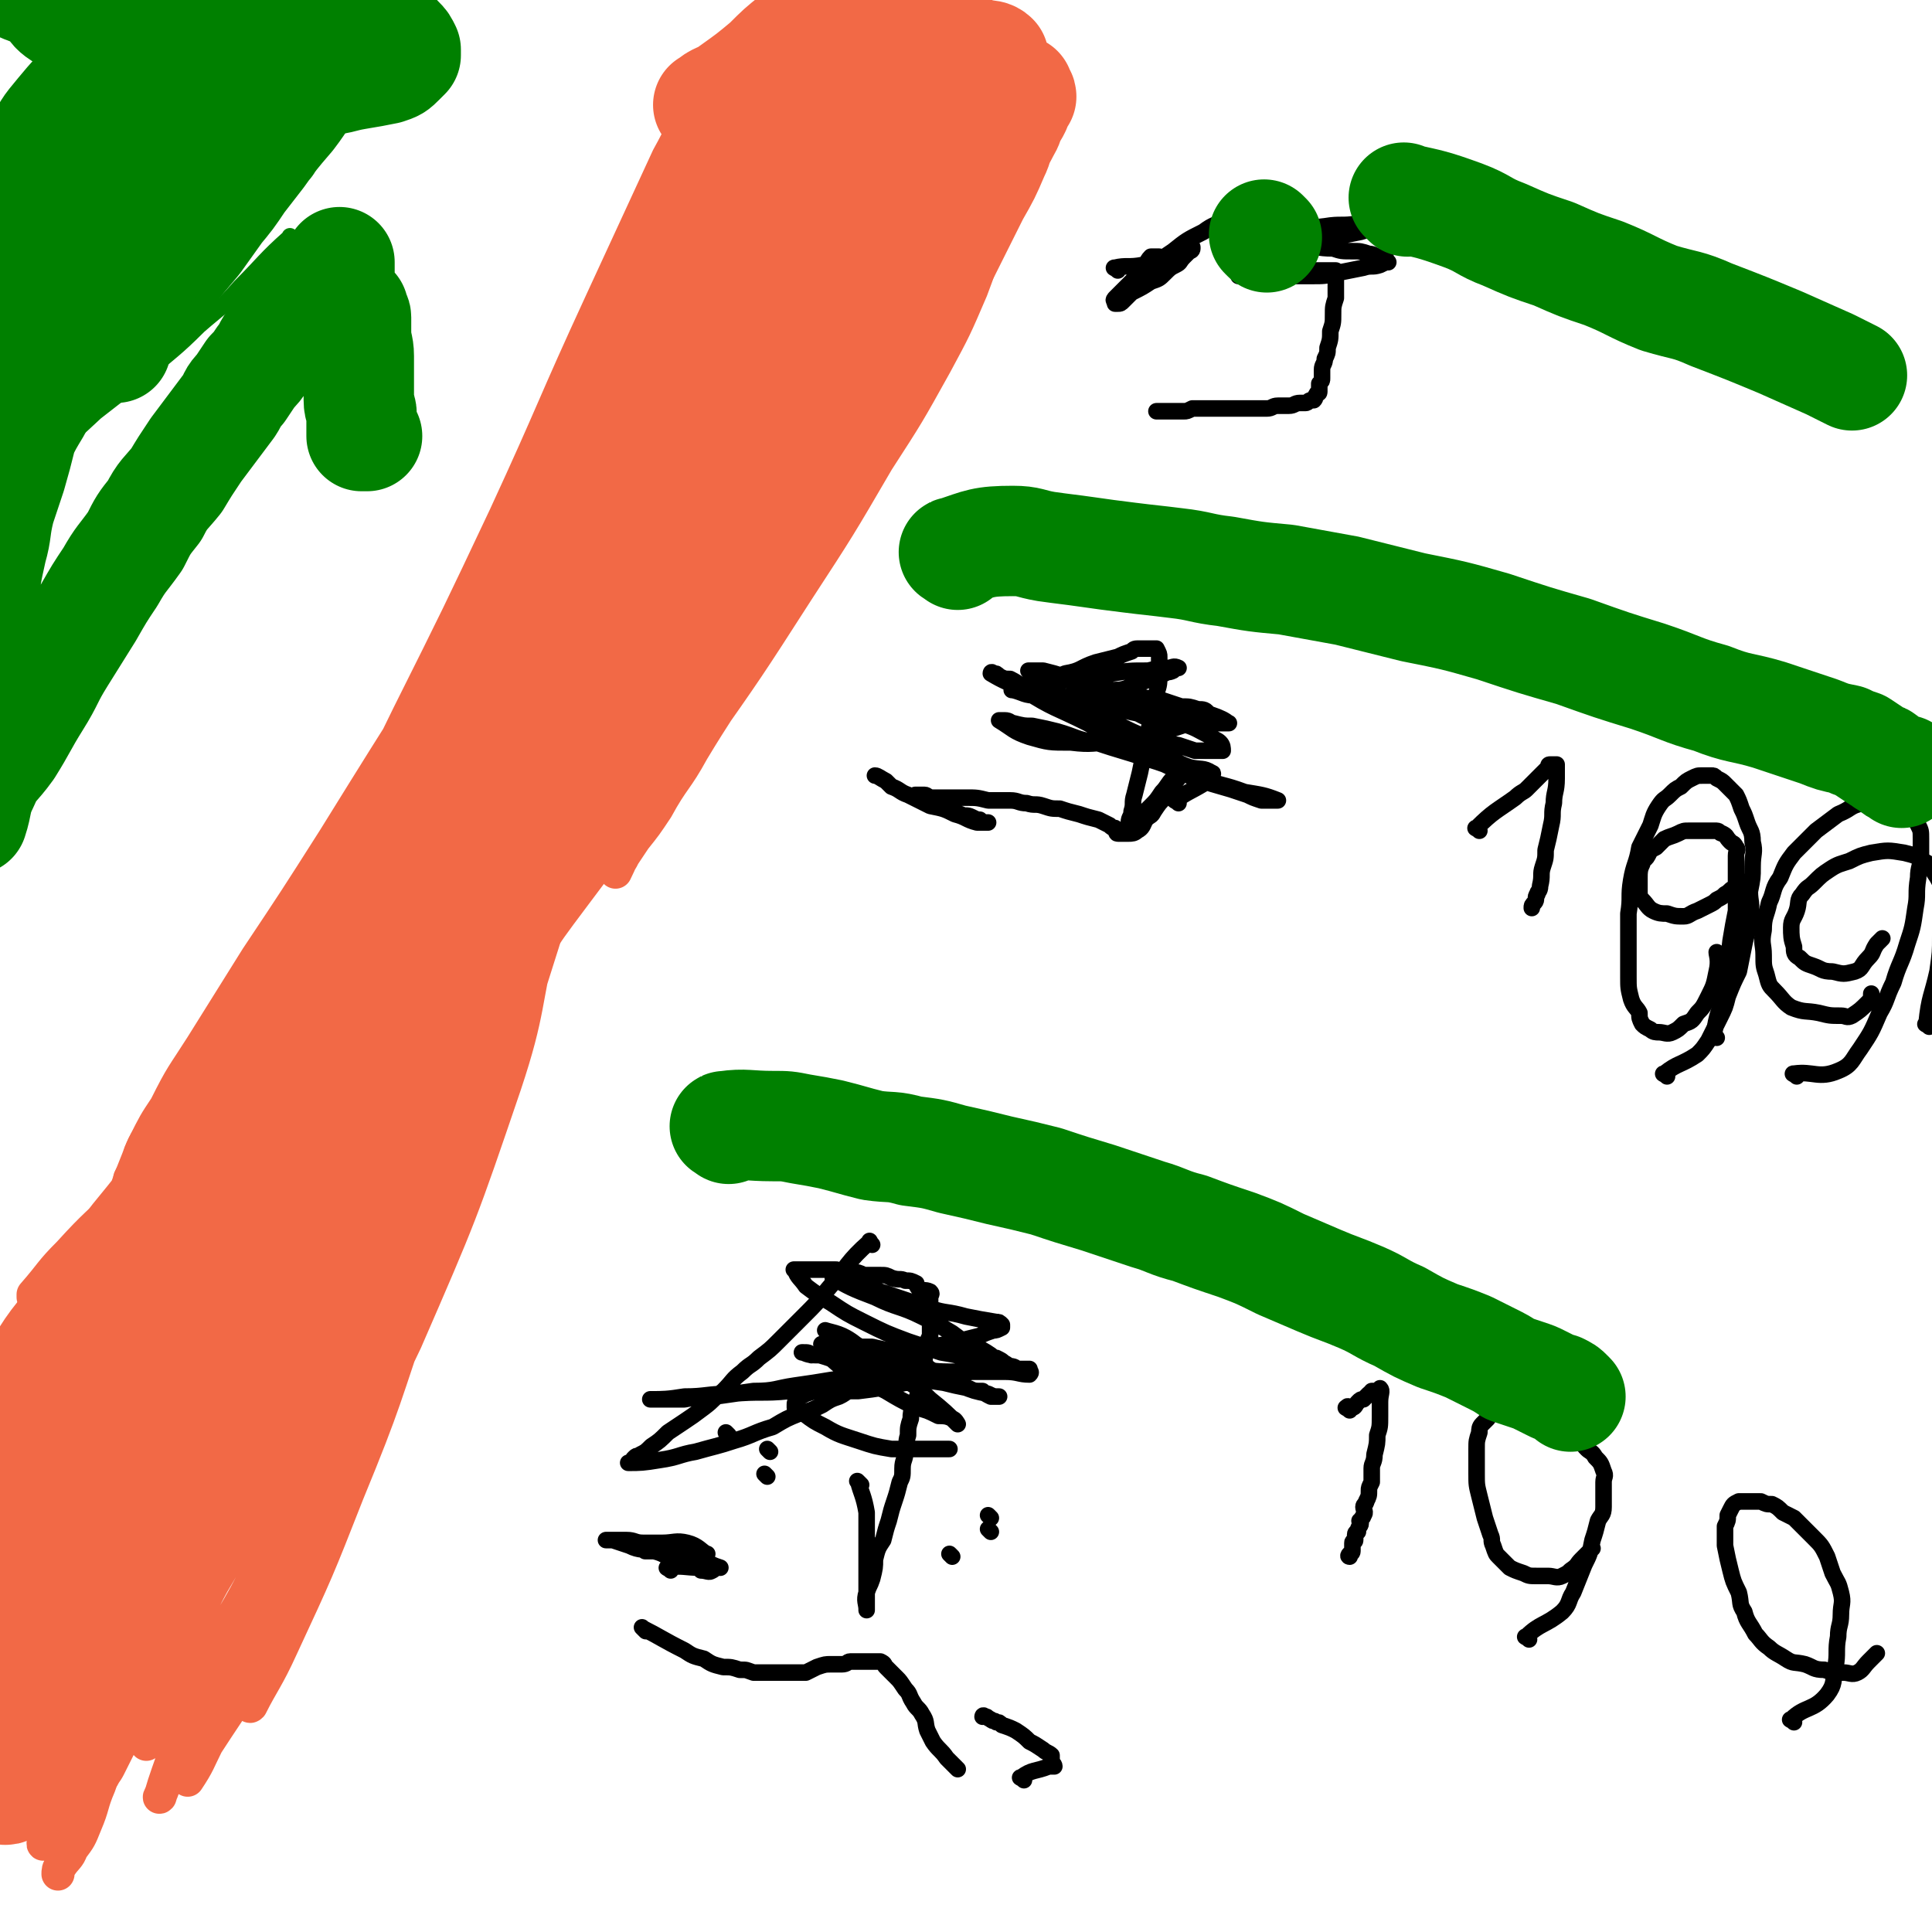<svg viewBox='0 0 700 700' version='1.1' xmlns='http://www.w3.org/2000/svg' xmlns:xlink='http://www.w3.org/1999/xlink'><g fill='none' stroke='#F26946' stroke-width='12' stroke-linecap='round' stroke-linejoin='round'><path d='M81,420c-1,-1 -2,-1 -1,-1 4,-4 5,-5 10,-8 1,0 2,-1 2,0 -1,3 -1,3 -2,6 -4,9 -4,8 -8,16 -6,11 -6,11 -11,22 -4,7 -4,7 -7,14 -5,10 -5,10 -10,20 -3,6 -4,6 -7,13 -2,5 -2,5 -4,9 -2,3 -1,3 -3,6 0,2 -1,2 -1,3 -1,2 -1,2 -2,4 0,1 0,1 -1,2 0,0 0,1 0,1 0,1 0,1 0,1 1,-1 2,-1 4,-3 5,-5 5,-5 10,-11 7,-9 7,-9 14,-18 8,-11 8,-11 15,-22 6,-9 6,-9 12,-19 5,-9 5,-9 9,-18 3,-6 3,-6 6,-12 2,-4 2,-4 4,-9 1,-2 1,-2 2,-5 1,-2 1,-2 2,-4 1,-1 1,-1 1,-3 0,-1 0,-1 0,-1 0,-1 0,-2 0,-1 -3,2 -3,2 -6,5 -10,10 -10,10 -19,20 -12,13 -11,14 -24,26 -13,13 -14,12 -27,25 -9,8 -9,8 -17,17 -5,5 -5,5 -9,10 -3,3 -2,3 -5,7 -2,2 -2,2 -4,4 -1,1 -1,2 -2,3 -1,1 -1,2 -2,3 0,0 -1,1 0,1 5,-4 6,-4 12,-9 9,-7 9,-8 17,-16 9,-9 9,-9 18,-18 8,-9 8,-9 16,-18 7,-8 8,-8 14,-17 5,-6 5,-7 9,-14 4,-5 4,-5 7,-11 2,-3 2,-3 4,-6 1,-2 1,-2 3,-4 0,-2 0,-2 1,-3 0,-1 1,-1 1,-2 0,-1 0,-1 0,-1 -1,1 -2,2 -3,4 -6,8 -6,8 -13,16 -10,11 -9,12 -20,23 -11,12 -11,11 -23,23 -8,8 -8,8 -16,16 -5,5 -5,5 -10,11 -3,3 -2,3 -5,6 -1,2 -2,1 -3,3 -1,2 -1,2 -2,3 -1,1 -2,1 -1,1 3,-1 4,-1 8,-3 7,-4 7,-4 13,-9 9,-7 9,-7 16,-15 9,-9 9,-9 17,-19 7,-8 7,-9 13,-18 5,-8 5,-8 10,-16 4,-7 4,-7 8,-13 2,-5 2,-5 5,-9 1,-4 1,-4 3,-8 1,-2 1,-2 2,-5 0,-1 1,-1 1,-2 0,-1 0,-1 0,-2 0,-1 1,-1 1,-2 0,0 0,-1 0,0 -6,3 -7,4 -13,9 -9,7 -9,7 -18,15 -13,11 -14,10 -27,21 -10,10 -10,9 -20,20 -7,7 -6,7 -13,15 0,1 0,1 0,1 '/><path d='M263,80c-1,-1 -1,-2 -1,-1 -3,5 -2,7 -6,13 -9,15 -10,15 -19,30 -12,21 -12,21 -23,42 -13,24 -14,24 -26,48 -13,24 -12,25 -25,49 -11,21 -11,21 -23,41 -8,15 -9,15 -17,29 -7,11 -7,11 -13,22 -4,6 -3,6 -7,12 -2,5 -3,5 -5,9 -1,2 -1,3 -2,5 -1,1 -2,3 -1,2 6,-9 7,-11 14,-23 13,-22 14,-22 26,-45 16,-29 16,-29 31,-59 14,-27 14,-27 29,-54 13,-23 14,-23 28,-46 13,-21 13,-21 26,-41 8,-13 8,-13 17,-26 6,-8 7,-7 12,-16 3,-4 3,-4 5,-8 1,-3 1,-3 3,-5 0,-1 0,-1 0,-2 0,0 0,-1 0,0 -2,2 -2,3 -5,6 -22,28 -23,28 -44,57 -22,30 -22,31 -41,62 -20,31 -19,32 -38,64 -19,30 -19,30 -37,59 -14,22 -14,22 -28,43 -10,16 -10,16 -20,32 -7,11 -7,10 -13,22 -4,6 -4,6 -8,14 -2,4 -1,4 -3,9 -1,2 -1,1 -2,3 0,1 0,2 0,2 7,-7 8,-7 14,-16 19,-25 19,-25 36,-52 24,-38 24,-38 45,-78 18,-32 17,-33 32,-66 13,-28 12,-29 24,-57 10,-22 10,-22 19,-45 7,-15 6,-15 13,-31 4,-10 5,-10 10,-20 2,-6 2,-6 5,-12 1,-4 1,-4 3,-8 1,-2 1,-2 2,-4 0,-1 1,-3 1,-2 -3,7 -4,10 -9,19 -12,26 -12,26 -24,52 -18,39 -17,39 -35,78 -17,36 -17,36 -35,72 -19,39 -19,39 -40,77 -14,26 -14,26 -28,52 -9,17 -10,17 -19,34 -5,9 -5,9 -10,19 -2,5 -2,5 -5,10 -1,2 -1,2 -2,4 0,1 0,2 0,2 4,-4 4,-5 8,-10 12,-17 13,-17 23,-35 21,-35 21,-35 40,-71 18,-32 18,-32 34,-64 16,-32 15,-32 30,-64 12,-25 12,-25 24,-50 10,-20 10,-21 20,-41 7,-14 7,-14 14,-28 4,-9 4,-9 8,-18 2,-4 3,-4 5,-9 2,-2 1,-2 3,-5 0,0 1,-1 1,-1 0,0 0,1 0,2 -6,16 -7,16 -14,31 -13,28 -13,28 -26,57 -17,35 -16,35 -34,70 -18,37 -17,37 -36,73 -16,31 -17,31 -34,61 -11,20 -10,20 -21,40 -7,11 -7,11 -13,22 -4,6 -3,7 -7,13 -1,4 -1,4 -3,7 -1,2 -2,2 -2,5 -1,0 -1,2 0,1 3,-2 4,-2 7,-6 20,-28 21,-27 38,-56 27,-45 27,-45 51,-92 19,-37 18,-38 34,-76 13,-29 12,-30 23,-59 9,-22 8,-22 17,-44 5,-12 5,-12 9,-24 3,-6 3,-6 6,-13 2,-3 2,-3 3,-6 1,-1 1,-1 1,-2 1,0 2,-1 2,0 0,5 0,6 -1,12 -5,21 -5,22 -11,42 -11,34 -11,35 -23,68 -13,32 -14,32 -28,63 -15,30 -15,30 -31,60 -15,27 -16,27 -32,53 -12,20 -12,20 -26,40 -8,12 -9,12 -17,24 -6,9 -6,9 -12,17 -3,5 -3,5 -7,9 -1,2 -1,2 -2,4 -1,1 -2,2 -1,2 3,-5 4,-6 8,-11 17,-25 18,-25 34,-50 24,-38 25,-38 48,-77 22,-39 22,-40 42,-80 17,-31 17,-32 32,-64 13,-28 12,-28 25,-56 8,-19 8,-19 16,-38 5,-10 5,-10 10,-21 2,-6 2,-6 4,-13 1,-2 1,-2 2,-4 1,-2 3,-5 2,-3 -4,11 -5,14 -11,29 -13,30 -13,30 -27,59 -19,41 -19,42 -40,82 -17,33 -17,33 -35,65 -19,34 -19,35 -39,68 -16,26 -16,26 -33,50 -10,16 -11,16 -22,32 -8,10 -8,10 -15,21 -5,6 -5,6 -9,12 -2,3 -2,3 -5,7 0,1 0,1 -1,2 0,0 -1,1 0,1 12,-14 13,-14 25,-29 24,-31 24,-31 46,-63 27,-38 26,-38 51,-77 23,-36 23,-36 45,-73 18,-30 18,-30 34,-61 14,-25 13,-25 26,-51 8,-17 8,-17 17,-35 5,-11 5,-11 10,-22 3,-6 3,-6 6,-12 1,-3 1,-3 2,-5 1,-2 1,-3 1,-3 1,0 1,1 1,2 -5,13 -5,13 -11,27 -14,34 -14,34 -28,68 -18,41 -18,41 -37,82 -19,40 -20,40 -41,79 -17,32 -17,32 -34,64 -13,25 -13,25 -26,50 -5,9 -5,9 -11,18 -8,14 -8,14 -17,29 -3,4 -2,4 -5,8 -1,3 -2,2 -3,5 0,1 0,1 0,2 0,0 0,1 0,1 7,-11 7,-12 14,-23 19,-33 20,-33 38,-66 25,-43 25,-43 50,-88 21,-39 20,-39 41,-79 16,-31 16,-31 31,-62 10,-21 11,-21 21,-41 6,-12 6,-12 11,-23 3,-7 3,-7 6,-14 1,-3 1,-3 3,-7 0,-1 0,-1 1,-2 1,-1 2,-2 2,-1 -5,11 -6,13 -11,26 -12,27 -12,27 -25,53 -18,38 -17,39 -37,76 -20,39 -21,39 -44,76 -22,38 -22,38 -45,75 -14,23 -15,23 -29,47 -10,15 -10,15 -19,30 -5,9 -5,8 -9,17 -3,5 -2,5 -4,9 -2,3 -1,3 -3,6 0,2 0,2 -1,3 0,0 0,1 0,1 7,-9 8,-9 14,-18 29,-39 30,-38 56,-79 32,-48 32,-48 61,-98 23,-40 23,-40 44,-81 16,-32 16,-32 30,-65 9,-20 9,-20 17,-41 4,-12 4,-12 8,-24 2,-6 2,-6 4,-13 1,-3 1,-3 1,-7 0,-2 0,-2 0,-3 0,-1 2,-3 1,-2 -4,6 -6,7 -11,16 -14,24 -15,24 -28,49 -22,41 -20,42 -42,84 -21,41 -22,41 -45,81 -22,40 -22,40 -45,80 -15,26 -15,26 -31,53 -10,17 -10,17 -20,34 -6,10 -6,10 -12,20 -4,6 -4,6 -7,12 -2,3 -2,3 -5,6 -1,2 -1,2 -2,4 0,1 0,2 0,2 0,0 0,-1 1,-2 16,-22 17,-22 32,-45 26,-39 27,-39 51,-79 23,-40 23,-40 44,-81 20,-37 20,-37 37,-75 13,-29 11,-30 23,-59 8,-21 8,-21 16,-42 4,-13 4,-13 8,-27 3,-7 3,-7 6,-15 1,-4 1,-4 2,-8 1,-3 1,-3 1,-6 1,-1 1,-1 1,-2 0,-1 0,-1 0,-1 0,-1 0,-2 0,-1 -6,7 -7,8 -13,16 -26,40 -25,40 -51,80 -31,49 -31,48 -62,98 -29,48 -29,48 -58,97 -23,38 -25,38 -47,77 -11,21 -10,22 -20,43 -6,13 -5,13 -11,25 -2,6 -2,6 -5,12 -1,3 0,3 -1,6 0,1 -1,3 0,3 11,-15 12,-16 24,-33 28,-43 29,-42 55,-86 32,-52 32,-52 60,-105 26,-48 25,-48 49,-97 18,-38 18,-38 34,-77 9,-22 8,-23 16,-46 5,-14 5,-14 9,-28 2,-8 2,-8 4,-15 1,-5 1,-5 2,-9 0,-2 0,-3 0,-3 0,-1 0,1 0,1 -7,15 -7,15 -15,29 -18,39 -17,39 -36,77 -20,41 -20,41 -42,81 -19,37 -19,36 -39,73 -19,34 -19,34 -39,68 -15,26 -14,26 -30,52 -10,16 -11,16 -21,32 -7,10 -7,10 -13,20 -3,5 -2,6 -4,11 -2,3 -2,3 -4,6 -1,1 -2,2 -1,2 18,-26 20,-28 38,-56 34,-52 35,-51 66,-104 28,-47 28,-47 52,-96 20,-39 19,-39 35,-79 11,-27 11,-27 21,-54 6,-15 6,-15 11,-29 2,-9 2,-9 5,-18 1,-4 1,-4 2,-9 1,-2 1,-2 1,-4 0,0 0,-2 0,-1 -3,9 -2,10 -6,20 -11,33 -11,33 -23,65 -17,45 -16,45 -35,89 -19,42 -19,42 -40,84 -18,35 -18,34 -38,68 -17,30 -17,30 -35,59 -9,16 -9,16 -19,32 -6,10 -6,10 -12,20 -4,6 -4,6 -7,12 -1,2 -3,6 -2,5 3,-2 6,-5 11,-11 22,-26 23,-25 43,-53 34,-46 34,-45 64,-94 28,-45 28,-46 53,-94 16,-31 16,-32 30,-64 9,-21 8,-21 16,-42 4,-10 4,-10 8,-20 1,-5 1,-5 2,-10 0,-2 1,-2 1,-4 0,-1 0,-2 0,-1 -3,6 -3,7 -6,15 -11,29 -11,30 -23,59 -19,46 -18,46 -39,91 -16,36 -17,36 -35,71 -14,29 -14,29 -30,58 -9,18 -9,18 -19,35 -5,8 -5,8 -10,16 -2,4 -2,5 -5,9 -1,2 -2,4 -2,3 0,-2 2,-5 4,-10 13,-28 14,-27 26,-55 20,-44 20,-44 40,-88 16,-40 17,-40 32,-80 10,-26 9,-26 18,-53 5,-16 5,-16 11,-32 2,-8 2,-8 5,-17 0,-3 0,-3 1,-7 0,-2 2,-5 1,-3 -10,23 -11,26 -21,51 -17,42 -16,43 -34,84 -16,35 -17,35 -34,70 -13,25 -13,26 -27,51 -7,13 -7,13 -15,26 -5,7 -4,7 -9,14 -2,4 -2,3 -5,7 0,1 -2,3 -1,2 9,-15 10,-17 21,-33 18,-31 19,-30 37,-61 21,-35 21,-35 42,-70 15,-28 16,-28 30,-57 11,-20 11,-21 21,-42 5,-10 5,-10 10,-20 3,-5 3,-5 5,-11 1,-3 1,-3 2,-6 0,-1 2,-3 1,-2 -1,2 -2,3 -5,7 -13,23 -13,22 -26,46 -17,32 -17,32 -34,65 -14,27 -14,28 -28,55 -9,19 -9,19 -18,38 -5,10 -4,10 -9,20 -2,5 -2,5 -5,10 0,2 0,2 -1,4 0,0 0,1 0,1 9,-12 10,-13 19,-25 18,-27 18,-27 35,-53 19,-28 19,-28 36,-57 13,-22 13,-22 25,-44 8,-13 8,-13 16,-26 4,-8 5,-8 10,-16 2,-3 1,-3 3,-7 1,-1 2,-1 3,-3 0,0 0,-2 0,-1 -15,27 -16,29 -32,58 -21,40 -20,40 -41,79 -15,30 -15,30 -30,59 -9,20 -9,20 -19,40 -5,11 -5,11 -10,21 -3,5 -3,5 -5,10 -1,2 -2,5 -1,4 3,-6 4,-9 9,-18 13,-22 14,-22 27,-44 18,-31 17,-32 36,-63 18,-30 18,-30 37,-60 15,-24 15,-24 29,-48 11,-17 11,-17 21,-34 6,-10 6,-11 12,-21 4,-6 4,-6 8,-12 2,-4 2,-4 4,-7 0,-1 2,-4 2,-2 -7,10 -9,12 -17,24 -16,25 -16,26 -33,50 -18,27 -18,27 -36,54 -16,23 -17,23 -33,47 -12,17 -12,17 -24,35 -8,13 -8,13 -17,25 -5,8 -5,8 -10,15 -2,3 -2,3 -5,7 -1,2 -1,2 -2,4 0,0 -1,1 0,1 2,-3 2,-4 5,-7 16,-20 16,-20 31,-41 22,-30 22,-30 43,-62 19,-28 19,-28 36,-56 15,-24 15,-24 30,-48 11,-18 11,-19 22,-37 7,-10 7,-10 14,-20 3,-6 3,-6 7,-12 2,-3 2,-3 4,-6 1,-1 2,-3 2,-2 -2,8 -3,11 -8,22 -11,23 -12,23 -26,45 -16,29 -16,29 -33,57 -17,25 -17,25 -34,50 -14,21 -14,21 -28,42 -10,14 -10,14 -19,27 -6,8 -5,9 -10,17 -3,4 -3,4 -6,9 -1,2 -3,4 -2,4 1,0 2,-2 5,-5 10,-14 11,-13 21,-28 16,-24 16,-25 31,-50 15,-24 15,-24 29,-49 12,-22 11,-22 23,-44 7,-13 7,-13 14,-26 5,-9 5,-9 9,-17 3,-5 3,-5 5,-10 1,-2 1,-3 2,-5 1,-1 1,-1 2,-1 0,-1 1,-2 1,-1 -2,7 -2,9 -5,17 -6,22 -6,22 -14,43 -12,30 -12,30 -25,60 -12,24 -12,24 -25,48 -8,15 -9,15 -18,30 -6,11 -7,10 -13,21 -4,6 -4,6 -8,11 -2,3 -2,3 -4,6 -1,2 -1,2 -2,3 -1,1 -1,1 -1,2 0,0 0,1 0,1 4,-8 3,-9 7,-16 10,-16 11,-15 22,-31 19,-27 19,-27 37,-55 15,-23 15,-23 29,-47 11,-17 11,-17 21,-35 7,-13 7,-13 13,-27 3,-8 3,-8 5,-16 2,-5 2,-5 3,-9 1,-3 1,-3 2,-5 0,-1 0,-1 0,-3 0,-1 0,-1 0,-1 -1,-1 -1,0 -2,1 -8,12 -8,12 -16,24 -13,19 -13,18 -24,37 -13,22 -13,22 -25,45 -10,19 -10,19 -20,39 -8,16 -9,15 -17,31 -5,10 -4,10 -9,20 -3,6 -3,5 -6,11 -2,3 -2,3 -3,7 0,1 0,3 -1,3 0,0 -1,-1 -1,-2 2,-9 3,-9 6,-18 9,-22 9,-22 18,-43 10,-24 10,-24 21,-47 8,-17 8,-17 16,-34 4,-10 5,-10 9,-20 3,-4 2,-4 4,-9 2,-3 1,-3 3,-6 0,-2 1,-2 1,-3 0,-1 0,-2 0,-1 -2,2 -2,4 -4,8 -16,31 -17,30 -33,61 -18,33 -17,34 -35,67 -14,27 -15,27 -29,54 -9,17 -9,17 -18,35 -5,9 -5,9 -10,19 -3,5 -3,5 -7,10 -1,2 -1,2 -3,5 0,1 0,2 0,2 0,-1 -1,-3 0,-5 10,-22 11,-22 22,-43 18,-35 18,-35 35,-71 12,-24 12,-24 24,-49 8,-15 8,-15 15,-30 4,-6 3,-6 7,-13 1,-4 1,-4 3,-8 1,-2 2,-5 2,-4 -5,7 -6,11 -12,22 -15,27 -16,27 -30,54 -17,33 -16,33 -31,66 -14,31 -14,31 -28,62 -12,28 -11,28 -24,56 -9,20 -10,19 -20,38 -7,13 -7,13 -15,25 -3,7 -3,7 -7,13 -3,4 -3,5 -5,8 -2,3 -2,3 -4,5 -1,1 -2,3 -1,2 5,-8 7,-10 13,-20 16,-27 17,-26 31,-54 16,-32 16,-32 30,-65 10,-25 10,-25 19,-49 4,-12 4,-12 8,-23 2,-6 2,-6 4,-11 0,-2 1,-4 1,-4 0,0 0,2 0,3 -7,17 -7,16 -14,33 -15,37 -15,37 -30,74 -14,33 -14,33 -29,65 -11,24 -12,24 -24,47 -7,14 -7,13 -14,27 -4,7 -3,7 -6,14 -2,3 -2,3 -4,5 -1,2 -2,3 -1,3 2,-4 3,-6 6,-12 15,-27 15,-26 28,-54 18,-36 18,-36 35,-73 14,-30 14,-30 26,-60 9,-22 9,-23 18,-45 5,-14 5,-14 11,-29 2,-7 2,-7 4,-15 1,-3 1,-3 2,-7 0,-1 1,-2 1,-2 0,1 0,2 0,4 -4,19 -3,19 -9,37 -12,41 -12,41 -25,82 -15,44 -15,44 -30,87 -12,32 -12,32 -25,64 -10,26 -11,26 -22,52 -6,13 -6,13 -12,26 -3,8 -2,8 -5,15 -2,3 -2,3 -4,6 0,1 -1,3 0,2 4,-8 6,-10 11,-21 13,-28 13,-28 24,-56 14,-34 13,-34 25,-69 11,-30 10,-30 20,-61 7,-20 7,-20 14,-41 3,-10 3,-10 7,-20 1,-4 2,-4 3,-8 1,-2 2,-4 1,-3 -6,24 -4,27 -13,54 -16,47 -16,47 -36,93 -18,38 -19,37 -40,74 -15,29 -16,28 -32,56 -5,11 -5,11 -10,21 -3,5 -3,6 -6,11 0,1 -2,4 -1,3 2,-7 3,-9 6,-18 9,-19 10,-19 18,-38 12,-26 12,-26 22,-52 10,-23 9,-24 18,-47 8,-22 9,-21 17,-43 5,-13 6,-13 11,-26 3,-9 2,-9 6,-18 1,-4 2,-4 4,-8 0,-1 0,-1 1,-3 0,0 1,-1 1,0 -1,9 -1,10 -3,20 -7,24 -7,24 -16,48 -11,30 -11,30 -23,59 -9,23 -10,23 -20,46 -7,18 -7,18 -15,36 -5,11 -5,11 -10,21 -3,6 -3,6 -5,11 -2,2 -2,2 -2,4 0,1 0,2 0,2 4,-6 4,-7 7,-13 11,-17 12,-17 21,-35 14,-24 14,-24 26,-50 10,-23 9,-24 19,-47 7,-18 7,-18 14,-36 5,-11 5,-11 9,-22 2,-7 2,-7 4,-14 1,-3 1,-3 2,-6 1,-2 1,-2 1,-3 0,-1 0,-2 0,-1 -8,12 -9,12 -17,26 -22,35 -22,35 -43,70 -17,29 -17,29 -33,58 -9,17 -8,17 -16,35 -3,6 -3,6 -5,13 -2,3 -2,3 -3,7 -1,2 -1,2 -1,4 0,0 0,1 0,1 3,-4 4,-5 7,-9 9,-13 10,-12 17,-25 12,-20 12,-20 22,-40 10,-23 10,-23 19,-47 7,-19 7,-19 13,-38 4,-10 3,-10 6,-20 2,-5 2,-5 3,-10 1,-2 1,-3 1,-4 1,-1 2,-2 2,-1 -6,13 -6,14 -13,29 -12,26 -12,26 -24,52 -14,28 -13,28 -29,55 -15,28 -16,28 -33,55 -9,13 -9,12 -18,25 -4,6 -5,5 -9,11 -1,1 -2,4 -1,3 2,-5 3,-7 7,-14 9,-16 10,-16 18,-32 11,-22 11,-22 21,-44 9,-19 10,-19 17,-39 8,-19 8,-20 14,-39 5,-14 5,-14 9,-28 2,-7 2,-7 4,-15 1,-3 1,-3 2,-7 0,-1 0,-4 0,-3 -3,7 -3,10 -6,20 -6,17 -6,17 -12,35 -8,22 -8,22 -16,43 -7,19 -7,19 -14,37 -5,12 -5,12 -10,25 -3,7 -3,7 -6,14 -1,4 -1,4 -3,7 0,2 0,2 -1,4 0,0 -1,0 -1,0 -1,-1 0,-1 0,-2 1,-11 0,-11 2,-22 2,-15 2,-15 5,-31 4,-17 4,-17 7,-33 2,-13 2,-13 5,-27 1,-7 1,-7 3,-15 1,-5 1,-5 2,-10 0,-2 0,-2 0,-4 1,-1 2,-2 2,-1 -3,11 -4,12 -7,25 -5,18 -5,18 -9,36 -4,17 -4,17 -8,34 -2,11 -2,11 -4,23 -1,8 -1,8 -2,15 0,4 0,4 -1,8 0,2 -1,2 -1,3 0,1 0,2 0,2 1,-8 1,-9 2,-18 1,-15 2,-15 3,-31 1,-17 0,-17 1,-35 0,-13 1,-13 1,-26 0,-7 0,-7 0,-14 0,-4 -1,-4 -1,-8 -1,-1 -1,-1 -1,-3 0,0 0,-1 0,0 0,1 0,1 0,3 -1,10 -2,10 -3,21 -2,13 -1,14 -3,27 -1,14 -2,14 -3,27 -1,11 0,11 -1,22 0,6 0,7 -1,13 0,3 -1,3 -1,6 -1,2 0,2 -1,4 0,0 -1,0 -1,0 -2,-5 -2,-6 -3,-12 -2,-14 -2,-15 -4,-29 -2,-14 -2,-14 -3,-28 -1,-10 -1,-10 -2,-20 -1,-6 -1,-6 -2,-12 0,-2 0,-2 0,-5 0,-1 0,-3 0,-2 1,5 2,7 3,13 1,14 1,14 1,28 0,16 0,16 -1,32 0,12 0,12 -1,25 0,7 0,7 -1,15 0,4 0,4 -1,9 0,3 -1,6 -1,5 -2,-4 -2,-7 -2,-15 -1,-15 -1,-15 -1,-30 0,-16 0,-16 0,-33 0,-10 0,-10 0,-21 0,-6 -1,-6 -1,-12 0,-2 0,-2 0,-5 0,-1 0,-2 0,-1 -2,10 -2,11 -4,22 -2,16 -3,16 -5,32 -2,17 -1,17 -3,34 -1,10 -1,10 -2,21 -1,7 -1,7 -1,14 0,4 0,4 0,7 0,1 0,1 0,3 0,0 0,1 0,1 1,-4 0,-5 1,-10 4,-15 4,-15 10,-30 6,-17 6,-16 12,-33 5,-12 5,-13 9,-25 3,-8 2,-8 5,-16 1,-3 1,-3 2,-6 1,-2 1,-2 2,-3 1,-1 1,-1 1,-1 0,3 0,3 0,6 -1,13 0,13 -2,25 -3,18 -4,18 -8,36 -2,11 -2,11 -4,23 -2,9 -2,9 -3,18 -1,5 -1,5 -2,10 0,3 0,3 0,6 0,1 0,1 0,3 0,0 0,1 0,1 5,-7 5,-7 10,-15 7,-12 7,-12 14,-24 6,-11 6,-11 12,-23 4,-9 4,-9 8,-18 2,-5 2,-5 5,-10 0,-2 0,-2 1,-4 0,-1 0,-3 0,-2 -1,3 -1,5 -2,9 -4,13 -5,13 -9,25 -5,13 -5,13 -9,26 -4,11 -3,11 -7,22 -3,7 -2,7 -5,14 -2,5 -2,5 -5,9 -1,3 -2,3 -4,6 -1,1 -1,2 -1,3 '/></g>
<g fill='none' stroke='#000000' stroke-width='6' stroke-linecap='round' stroke-linejoin='round'><path d='M489,511c-1,-1 -2,-1 -1,-1 0,-1 1,0 2,0 1,0 1,-1 2,-2 1,-1 1,-1 2,-1 1,-1 1,-1 2,-2 1,0 0,0 1,-1 1,0 1,0 2,0 0,0 0,0 1,0 0,0 0,-1 0,-1 1,1 0,2 0,5 0,2 0,2 0,5 0,4 0,4 -1,7 0,3 0,3 -1,7 0,3 -1,3 -1,5 0,2 0,3 0,5 -1,2 -1,2 -1,3 0,2 0,2 -1,4 0,1 -1,1 -1,2 0,1 1,2 0,3 0,1 -1,1 -1,2 -1,0 0,0 0,1 0,1 -1,1 -1,3 0,0 -1,0 -1,1 0,1 0,1 0,2 0,1 -1,0 -1,1 0,1 0,1 0,2 0,1 0,1 0,1 0,1 -1,1 -1,1 -1,1 0,1 0,1 '/><path d='M554,594c-1,-1 -2,-1 -1,-1 5,-5 7,-4 13,-9 3,-3 2,-4 4,-7 2,-5 2,-5 4,-10 2,-4 2,-4 3,-9 1,-3 1,-3 2,-7 1,-2 2,-2 2,-5 0,-2 0,-2 0,-4 0,-2 0,-2 0,-5 0,-2 1,-2 0,-4 -1,-3 -1,-3 -3,-5 -1,-2 -2,-2 -3,-3 -2,-2 -2,-3 -4,-4 -1,-2 -2,-2 -3,-3 -2,-1 -2,-1 -4,-2 -1,-1 -1,0 -3,-1 -2,-1 -2,0 -4,-1 -1,-1 -1,-1 -3,-2 -1,0 -1,0 -3,0 -1,0 -1,-1 -3,-1 -1,0 -2,0 -3,0 -1,0 -1,0 -2,0 -1,0 -2,-1 -3,0 -1,1 0,1 -1,3 -1,1 -1,1 -2,2 -1,1 -1,2 -1,3 -1,3 -1,3 -1,6 0,4 0,5 0,9 0,4 0,4 1,8 1,4 1,4 2,8 1,3 1,3 2,6 1,2 0,2 1,4 1,3 1,3 2,4 2,2 2,2 4,4 2,1 2,1 5,2 2,1 2,1 5,1 2,0 2,0 4,0 2,0 3,1 5,0 2,-1 2,-1 3,-2 3,-2 2,-2 4,-4 2,-2 3,-3 4,-4 '/><path d='M650,624c-1,-1 -2,-1 -1,-1 5,-5 8,-3 13,-9 3,-4 2,-5 3,-10 1,-5 0,-6 1,-11 0,-4 1,-4 1,-8 0,-4 1,-4 0,-8 -1,-4 -1,-3 -3,-7 -1,-3 -1,-3 -2,-6 -2,-4 -2,-4 -5,-7 -2,-2 -2,-2 -4,-4 -2,-2 -2,-2 -3,-3 -2,-1 -2,-1 -4,-2 -2,-2 -2,-2 -4,-3 -2,0 -2,0 -4,-1 -1,0 -1,0 -3,0 -2,0 -2,0 -3,0 -1,0 -2,0 -2,0 -2,1 -2,1 -3,3 0,0 0,0 -1,2 0,2 0,2 -1,4 0,4 0,4 0,7 1,5 1,5 2,9 1,4 1,4 3,8 1,4 0,4 2,7 1,4 2,4 4,8 2,2 2,3 5,5 2,2 3,2 6,4 3,2 3,1 7,2 3,1 3,2 7,2 3,1 3,1 7,1 2,0 3,1 5,0 2,-1 2,-2 4,-4 1,-1 2,-2 3,-3 '/><path d='M536,301c-1,-1 -2,-1 -1,-1 6,-6 7,-6 14,-11 2,-2 3,-2 4,-3 2,-2 2,-2 4,-4 1,-1 1,-1 2,-2 1,-1 1,-1 2,-2 0,-1 0,-1 1,-1 1,0 1,0 2,0 0,0 0,0 0,0 0,2 0,3 0,5 0,5 -1,5 -1,9 -1,4 0,4 -1,8 -1,5 -1,5 -2,9 0,3 0,3 -1,6 -1,3 0,3 -1,7 0,2 -1,2 -1,3 -1,1 0,2 -1,3 -1,1 -1,1 -1,2 '/><path d='M622,376c-1,-1 -2,-1 -1,-1 1,-8 2,-8 4,-16 0,0 0,0 0,0 1,-9 1,-9 2,-18 1,-6 1,-6 2,-11 0,-5 0,-5 0,-9 0,-3 0,-3 0,-6 0,-3 0,-3 0,-5 0,-2 1,-2 0,-3 -1,-2 -1,-1 -2,-2 -2,-2 -1,-2 -3,-3 -1,0 -1,-1 -2,-1 -2,0 -2,0 -4,0 -3,0 -3,0 -6,0 -2,0 -2,0 -4,1 -2,1 -3,1 -5,2 -1,1 -1,1 -3,3 -2,1 -2,1 -3,3 -1,2 -2,1 -2,3 -1,2 -1,3 -1,5 0,2 0,2 0,5 0,1 0,2 1,3 2,2 2,3 4,4 2,1 3,1 5,1 3,1 3,1 6,1 2,0 2,-1 5,-2 2,-1 2,-1 4,-2 2,-1 2,-1 3,-2 2,-1 2,-1 3,-2 2,-1 2,-2 3,-2 '/><path d='M699,372c-1,-1 -2,-1 -1,-1 1,-10 2,-10 4,-19 1,-7 1,-7 1,-13 0,-6 0,-6 0,-11 0,-4 1,-4 0,-8 -1,-2 -1,-2 -3,-5 -1,-2 -1,-2 -3,-3 -3,-2 -3,-2 -7,-3 -6,-1 -6,-1 -12,0 -4,1 -4,1 -8,3 -3,1 -4,1 -7,3 -3,2 -3,2 -6,5 -2,2 -2,1 -4,4 -2,2 -1,3 -2,6 -1,3 -2,3 -2,6 0,3 0,4 1,7 0,2 0,3 2,4 2,2 2,2 5,3 3,1 3,2 7,2 4,1 4,1 8,0 3,-1 2,-2 5,-5 2,-2 1,-2 3,-5 1,-1 1,-1 2,-2 '/><path d='M604,390c-1,-1 -2,-1 -1,-1 5,-4 6,-3 12,-7 2,-2 2,-2 4,-5 2,-4 2,-4 4,-8 2,-4 2,-4 3,-8 2,-5 2,-5 4,-9 1,-5 1,-5 2,-10 1,-5 2,-5 2,-10 1,-5 0,-5 0,-9 1,-5 1,-5 1,-9 0,-5 1,-5 0,-9 0,-4 -1,-4 -2,-7 -1,-3 -1,-3 -2,-5 -1,-3 -1,-3 -2,-5 -2,-2 -2,-2 -4,-4 -1,-1 -1,-1 -3,-2 -1,-1 -1,-1 -2,-1 -2,0 -2,0 -3,0 -2,0 -2,0 -4,1 -2,1 -2,1 -4,3 -2,1 -2,1 -4,3 -2,2 -2,1 -4,4 -2,3 -2,4 -3,7 -2,4 -2,4 -4,8 -1,6 -2,6 -3,12 -1,6 0,6 -1,12 0,7 0,7 0,13 0,5 0,5 0,10 0,4 0,4 1,8 1,3 2,3 3,5 0,2 0,2 1,4 1,1 1,1 3,2 1,1 2,1 3,1 2,0 3,1 5,0 2,-1 2,-1 4,-3 3,-1 3,-1 5,-4 2,-2 2,-2 4,-6 2,-4 2,-4 3,-9 1,-4 0,-6 0,-7 '/><path d='M651,390c-1,-1 -2,-1 -1,-1 7,-1 9,2 16,-1 5,-2 5,-4 8,-8 4,-6 4,-6 7,-13 3,-5 2,-5 5,-11 2,-7 3,-7 5,-14 2,-6 2,-6 3,-13 1,-5 0,-5 1,-11 0,-4 1,-4 1,-8 0,-3 0,-3 0,-6 0,-3 0,-3 -1,-5 -1,-2 -1,-2 -3,-4 -1,-1 -1,-2 -3,-3 -2,-1 -3,0 -5,-1 -4,0 -5,-1 -9,0 -5,1 -4,2 -9,4 -4,3 -4,3 -8,6 -4,4 -4,4 -8,8 -3,4 -3,4 -5,9 -3,4 -2,5 -4,9 -1,5 -2,5 -2,10 -1,5 0,5 0,9 0,4 0,4 1,7 1,4 1,4 3,6 3,3 3,4 6,6 5,2 5,1 10,2 4,1 4,1 8,1 2,0 2,1 4,0 3,-2 3,-2 6,-5 1,-1 1,-2 1,-3 '/><path d='M234,591c-1,-1 -2,-2 -1,-1 6,3 7,4 15,8 3,2 3,2 7,3 3,2 3,2 7,3 3,0 3,0 6,1 3,0 2,0 5,1 3,0 3,0 6,0 2,0 2,0 4,0 3,0 3,0 5,0 2,0 2,0 4,0 2,-1 2,-1 4,-2 3,-1 3,-1 5,-1 2,0 2,0 4,0 2,0 2,-1 3,-1 1,0 1,0 2,0 2,0 2,0 3,0 2,0 2,0 3,0 0,0 0,0 1,0 1,0 1,0 2,0 2,1 1,1 2,2 2,2 2,2 4,4 1,1 1,1 3,4 2,2 1,2 3,5 1,2 2,2 3,4 2,3 1,3 2,6 1,2 1,2 2,4 2,3 3,3 5,6 1,1 1,1 2,2 1,1 1,1 2,2 '/><path d='M312,538c-1,-1 -2,-2 -1,-1 1,4 2,5 3,11 0,2 0,2 0,3 0,3 0,3 0,5 0,2 0,2 0,4 0,2 0,2 0,4 0,2 0,2 0,3 0,2 0,2 0,4 0,2 0,2 0,3 0,1 0,1 0,2 0,1 0,1 0,2 0,1 0,1 0,2 0,1 0,1 0,1 0,1 0,1 0,1 0,1 0,2 0,1 0,-2 -1,-3 0,-6 1,-3 1,-2 2,-5 1,-4 1,-4 1,-7 1,-4 1,-4 3,-7 1,-4 1,-4 2,-7 1,-4 1,-4 2,-7 1,-3 1,-3 2,-7 1,-2 1,-2 1,-5 0,-3 1,-3 1,-6 1,-3 0,-3 1,-6 0,-3 0,-3 1,-6 0,-2 0,-2 1,-5 1,-2 1,-2 2,-5 0,-1 0,-1 1,-3 0,-2 0,-2 0,-4 0,-2 1,-1 1,-3 0,-2 0,-2 0,-3 1,-2 1,-2 1,-4 0,-1 0,-1 1,-3 0,-2 0,-2 0,-4 0,-1 0,-1 0,-2 0,-2 0,-2 0,-3 0,-1 0,-1 0,-3 0,-1 0,-1 0,-2 0,-1 1,-1 0,-2 -2,-1 -3,0 -4,-1 -1,-1 -1,-2 -1,-2 -2,-1 -2,-1 -4,-1 -2,-1 -2,0 -5,-1 -2,-1 -2,-1 -4,-1 -3,0 -3,0 -6,0 -2,-1 -2,-1 -4,-1 -3,0 -3,0 -6,-1 -2,0 -2,0 -4,0 -2,0 -2,0 -4,0 -1,0 -1,0 -2,0 -1,0 -1,0 -2,0 -1,0 -1,0 -2,0 -1,0 -2,0 -1,0 1,3 2,3 4,6 4,3 4,3 9,6 6,4 6,4 12,7 8,4 8,4 16,7 6,2 6,2 12,4 6,1 6,1 12,3 4,0 4,0 8,1 3,0 3,0 5,1 2,0 2,1 3,1 1,0 1,0 2,0 1,0 1,0 2,0 0,0 0,0 0,0 0,1 1,1 0,2 -4,0 -4,-1 -9,-1 -8,0 -8,0 -16,0 -8,0 -8,0 -15,-1 -7,-1 -7,-1 -13,-2 -6,-1 -6,-1 -12,-2 -5,-1 -5,-1 -9,-1 -3,-1 -3,0 -5,0 -1,-1 -1,-1 -3,-1 0,0 -1,0 0,0 2,1 3,1 6,1 7,2 7,3 14,4 9,2 9,2 18,4 6,1 6,1 13,2 4,1 4,1 9,2 2,1 2,1 5,1 1,1 1,1 3,2 1,0 1,0 2,0 0,0 1,0 1,0 -2,0 -2,0 -4,-1 -5,-1 -5,-1 -10,-3 -5,-1 -5,-1 -10,-2 -6,-1 -6,-2 -11,-3 -4,-1 -4,0 -8,-1 -2,-1 -2,-2 -4,-2 -2,0 -2,0 -4,0 -1,0 0,-1 -1,-1 0,0 -1,0 0,0 4,-1 5,-1 10,-2 7,-1 7,-1 14,-2 6,-2 6,-1 13,-3 4,-1 4,-1 8,-2 2,-1 2,-1 5,-2 1,0 1,0 3,-1 0,0 0,0 0,-1 0,0 0,0 0,0 -1,-1 -1,-1 -2,-1 -6,-1 -6,-1 -11,-2 -7,-2 -7,-1 -13,-3 -6,-2 -6,-2 -12,-4 -6,-2 -6,-2 -12,-4 -3,-1 -3,-1 -6,-2 -2,-1 -2,-1 -3,-1 -1,0 -3,0 -2,0 5,3 7,4 15,7 8,4 9,3 17,7 6,3 6,3 11,6 4,3 4,3 8,5 3,1 3,1 6,3 1,1 1,1 2,1 2,1 2,1 3,2 0,0 1,0 1,1 0,0 -1,0 -1,0 -3,1 -3,0 -7,1 -7,1 -7,2 -14,3 -7,2 -7,1 -15,2 -9,2 -9,2 -17,3 -7,0 -7,0 -13,0 -3,0 -3,0 -6,1 -2,1 -2,1 -3,2 -1,1 -1,1 -1,2 0,0 0,0 0,1 1,1 2,1 3,2 4,3 4,3 8,5 5,3 6,3 12,5 6,2 6,2 12,3 5,0 5,0 10,0 2,0 2,0 5,0 2,0 2,0 3,0 1,0 1,0 2,0 0,0 0,0 1,0 '/><path d='M243,569c-1,-1 -2,-1 -1,-1 5,-1 6,0 12,0 1,0 1,0 3,0 1,0 1,0 2,0 1,0 1,0 2,0 0,0 0,0 0,0 -3,-1 -3,-1 -6,-3 -4,-1 -4,-1 -7,-2 -3,-1 -3,-1 -5,-1 -2,0 -2,0 -4,0 -2,0 -2,0 -3,0 -1,0 -3,0 -2,0 2,0 3,0 7,0 2,0 2,1 5,1 3,0 3,0 5,0 2,0 2,0 3,0 1,0 3,0 2,0 -2,-1 -3,-3 -7,-4 -4,-1 -5,0 -9,0 -4,0 -4,0 -7,0 -3,0 -3,-1 -6,-1 -2,0 -2,0 -4,0 -1,0 -1,0 -3,0 0,0 -1,0 0,0 0,0 1,0 2,0 3,1 3,1 6,2 4,2 5,1 9,2 4,1 4,2 7,3 3,0 3,0 6,1 1,0 1,1 2,1 1,0 2,0 3,0 1,0 1,1 1,1 1,0 1,0 1,0 1,0 2,1 1,1 -1,1 -2,0 -4,0 '/><path d='M371,645c-1,-1 -2,-1 -1,-1 4,-3 5,-2 10,-4 1,0 1,0 2,0 0,-1 -1,-1 -1,-2 0,0 0,0 0,-1 0,-1 0,-1 0,-1 -1,-1 -2,-1 -3,-2 -3,-2 -3,-2 -5,-3 -2,-2 -2,-2 -5,-4 -2,-1 -2,-1 -5,-2 -1,-1 -1,-1 -2,-1 -1,-1 -1,0 -2,-1 -2,-1 -1,-1 -2,-1 -1,-1 -1,0 -1,0 '/><path d='M345,564c-1,-1 -1,-1 -1,-1 '/><path d='M264,520c-1,-1 -1,-1 -1,-1 '/><path d='M279,526c-1,-1 -1,-1 -1,-1 '/><path d='M278,535c-1,-1 -1,-1 -1,-1 '/><path d='M359,550c-1,-1 -1,-1 -1,-1 '/><path d='M359,555c-1,-1 -1,-1 -1,-1 '/><path d='M316,451c-1,-1 -1,-2 -1,-1 -8,7 -8,9 -15,17 -4,5 -4,5 -9,10 -4,4 -4,4 -9,9 -3,3 -3,3 -7,6 -3,3 -3,2 -6,5 -4,3 -3,3 -7,7 -4,3 -3,3 -7,6 -4,3 -4,3 -7,5 -3,2 -3,2 -6,4 -3,3 -3,3 -6,5 -2,2 -2,2 -4,3 -1,1 -1,0 -2,1 -1,1 -1,1 -1,2 -1,0 -2,0 -1,0 4,0 5,0 11,-1 7,-1 7,-2 13,-3 7,-2 8,-2 14,-4 7,-2 7,-3 14,-5 5,-3 5,-3 10,-5 4,-1 4,-1 8,-3 3,-2 3,-2 6,-3 2,-1 2,-1 4,-3 1,0 1,-1 3,-2 0,0 0,-1 1,-1 1,0 1,0 2,0 0,0 -1,-1 0,-1 0,0 1,0 1,0 -6,0 -7,0 -14,1 -6,1 -6,1 -13,2 -7,1 -7,2 -15,2 -7,1 -7,1 -14,2 -6,0 -6,0 -11,1 -3,0 -3,0 -7,0 -2,0 -2,0 -4,0 -1,0 -2,0 -1,0 4,0 6,0 12,-1 8,0 8,-1 17,-1 11,-1 11,0 21,-1 9,-1 9,-1 17,-1 8,-1 8,-1 15,-2 5,0 5,0 11,0 3,0 2,-1 5,-1 2,0 2,0 3,0 1,0 1,-1 1,-1 0,-1 1,-1 0,-2 -2,-2 -3,-2 -5,-3 -4,-2 -4,-2 -8,-4 -4,-1 -5,-1 -9,-2 -4,0 -4,0 -8,0 -3,0 -3,-1 -6,-1 -2,0 -2,0 -3,0 -1,0 -2,0 -1,0 0,2 1,3 3,5 4,4 4,3 9,6 5,3 5,3 11,6 5,3 5,3 11,6 4,1 4,1 8,3 2,0 3,0 5,1 1,0 2,2 2,2 -4,-4 -5,-5 -10,-9 -5,-5 -6,-5 -12,-9 -7,-6 -7,-6 -15,-11 -5,-4 -8,-4 -11,-5 '/><path d='M427,291c-1,-1 -2,-1 -1,-1 4,-3 5,-3 10,-6 1,-1 1,-1 2,-1 1,-1 1,-1 1,-1 0,-1 1,-2 0,-2 -3,-2 -4,-1 -8,-2 -6,-2 -5,-3 -11,-6 -9,-4 -9,-4 -19,-8 -7,-4 -7,-5 -15,-8 -6,-3 -6,-2 -12,-5 -4,-2 -4,-3 -8,-5 -2,0 -2,0 -4,-1 -1,-1 -1,-1 -2,-1 -1,-1 -1,0 -1,0 5,3 6,3 12,6 11,7 11,6 23,12 11,6 11,6 22,12 8,4 8,4 17,8 6,2 6,2 13,4 3,1 3,1 6,2 2,1 2,1 5,2 1,0 1,0 3,0 1,0 1,0 2,0 0,0 1,0 1,0 -5,-2 -6,-2 -12,-3 -8,-3 -8,-2 -15,-5 -10,-3 -10,-4 -20,-7 -9,-3 -10,-3 -19,-6 -7,-1 -7,-2 -14,-4 -4,-1 -4,-1 -9,-2 -3,0 -3,0 -7,-1 -1,0 -1,-1 -3,-1 -1,0 -1,0 -1,0 -1,0 -1,0 -1,0 5,3 5,4 11,6 7,2 7,2 15,2 8,1 8,0 15,0 7,-1 7,-1 13,-3 5,-1 5,0 9,-2 3,-1 3,-1 6,-2 1,-1 1,-1 3,-1 1,0 1,0 2,0 1,-1 1,0 2,-1 0,-1 0,-1 0,-1 -1,-2 -2,-2 -4,-2 -3,-1 -3,-1 -6,-1 -3,-1 -3,-1 -6,-2 -3,-1 -3,-1 -6,-1 -1,0 -1,0 -3,0 -2,0 -2,0 -3,0 -1,0 -2,-1 -2,0 -1,1 -2,2 -1,3 1,1 2,1 4,2 3,1 3,2 6,2 3,1 4,1 7,1 5,1 5,1 10,1 3,0 3,0 6,0 1,0 1,0 3,0 1,0 3,0 2,0 -1,-1 -3,-2 -6,-3 -6,-2 -6,-2 -12,-3 -7,-2 -8,-2 -15,-4 -8,-1 -8,-2 -16,-4 -5,-1 -5,-1 -11,-3 -3,-1 -3,-1 -7,-2 -1,0 -1,0 -3,0 -1,0 -1,0 -1,0 -1,0 -2,0 -1,0 1,1 1,2 3,3 6,4 6,5 12,8 7,4 8,4 16,8 6,3 6,3 13,6 5,2 5,1 10,2 3,1 3,1 6,2 3,0 3,0 5,0 1,0 1,0 2,0 1,0 1,0 2,0 0,0 0,0 1,0 0,-1 0,-2 -1,-3 -1,-1 -2,-1 -3,-2 -6,-3 -5,-3 -11,-5 -9,-3 -9,-2 -18,-4 -8,-2 -8,-2 -17,-4 -6,-1 -6,-1 -12,-2 -4,-1 -4,0 -8,-1 -2,0 -1,-1 -3,-1 -2,0 -2,0 -3,0 0,0 -1,0 0,0 4,1 4,2 9,2 7,1 7,1 14,0 7,0 7,-1 14,-2 4,0 4,-1 8,-2 2,-1 2,-1 5,-2 2,-1 2,-1 5,-2 1,-1 1,0 3,-1 0,0 0,0 1,-1 0,0 1,0 1,0 -2,-1 -2,0 -4,0 -3,0 -3,0 -7,1 -7,0 -7,0 -13,1 -7,1 -7,1 -14,2 -4,1 -4,0 -9,1 -2,1 -2,0 -5,1 -2,0 -2,1 -4,1 -1,0 -2,0 -1,0 1,-1 3,-1 6,-1 5,-2 5,-2 10,-4 6,-1 5,-2 11,-4 4,-1 4,-1 8,-2 2,-1 2,-1 5,-2 1,-1 1,-1 3,-1 1,0 1,0 3,0 0,0 0,0 1,0 1,0 1,0 2,0 0,0 0,0 0,0 1,2 1,2 1,3 0,3 0,3 0,6 0,4 0,4 -1,7 -1,5 -1,5 -2,9 -1,6 -1,6 -2,11 -1,4 -1,4 -2,9 -1,4 -1,4 -2,8 -1,3 0,3 -1,6 0,2 -1,2 -1,4 0,1 0,1 0,2 0,1 0,1 0,2 0,0 0,0 0,0 1,0 2,0 3,-1 2,-1 2,-2 3,-4 2,-2 2,-1 3,-3 2,-3 2,-3 4,-5 1,-2 1,-2 2,-3 1,-2 1,-2 2,-3 1,-1 1,-1 2,-3 0,0 0,0 0,-1 1,-1 2,-2 2,-1 -2,1 -3,2 -5,4 -2,2 -2,3 -4,5 -2,3 -2,3 -4,5 -2,2 -2,2 -4,3 -1,2 -1,1 -2,3 -1,1 0,1 -1,2 -1,1 -1,1 -1,2 -1,0 -1,0 -1,0 0,0 0,0 -1,0 0,0 0,0 -1,0 0,0 -1,0 -1,0 -1,0 0,-1 -1,-2 -1,0 -1,0 -2,-1 -2,-1 -2,-1 -4,-2 -4,-1 -4,-1 -7,-2 -4,-1 -4,-1 -7,-2 -3,0 -3,0 -6,-1 -3,-1 -3,0 -6,-1 -3,0 -3,-1 -6,-1 -4,0 -4,0 -8,0 -4,-1 -4,-1 -8,-1 -3,0 -3,0 -7,0 -2,0 -2,0 -5,0 -2,0 -2,-1 -3,-1 -1,0 -1,0 -2,0 -1,0 -2,0 -1,0 1,1 2,2 5,3 2,1 2,1 5,2 3,1 3,1 6,2 2,1 2,0 4,1 2,1 2,1 3,1 1,1 1,1 2,1 0,0 1,0 1,0 -2,0 -2,0 -4,0 -4,-1 -4,-2 -8,-3 -4,-2 -4,-2 -9,-3 -4,-2 -4,-2 -8,-4 -3,-1 -3,-2 -6,-3 -1,-1 -1,-1 -2,-2 -2,-1 -3,-2 -4,-2 '/><path d='M405,98c-1,-1 -2,-1 -1,-1 4,-1 5,0 10,-1 2,0 1,-1 3,-3 0,0 0,0 1,0 0,0 0,0 1,0 0,0 1,0 1,0 -2,2 -3,2 -5,4 -2,1 -2,2 -3,3 -2,2 -2,2 -3,3 -1,1 -1,1 -3,3 0,0 0,0 -1,1 0,0 0,0 -1,1 0,0 -1,1 0,1 2,-2 3,-2 6,-3 4,-2 4,-2 7,-4 3,-1 3,-1 5,-3 2,-2 2,-2 4,-3 2,-1 1,-1 3,-3 1,-1 1,-1 2,-2 0,0 1,0 1,-1 0,0 0,-1 0,0 -2,0 -2,0 -4,2 -3,1 -2,2 -5,4 -3,2 -4,1 -7,3 -2,2 -1,2 -3,4 -2,2 -2,2 -4,4 -1,1 -1,1 -2,2 -1,1 -1,1 -2,1 0,0 -1,0 -1,0 1,-1 1,-2 3,-4 4,-3 3,-3 7,-6 5,-5 5,-5 11,-9 5,-4 5,-4 11,-7 4,-3 4,-2 9,-5 3,-1 3,-1 6,-3 1,0 1,-1 2,-1 2,-1 2,-1 3,-1 1,0 1,0 1,0 -2,1 -3,1 -5,2 -2,1 -2,1 -3,2 -2,1 -1,2 -3,3 -1,0 -1,0 -2,1 0,0 0,1 0,2 0,0 0,0 0,0 4,1 4,1 8,1 5,0 5,0 11,-1 9,-1 8,-1 17,-2 6,-1 6,0 12,-1 4,0 4,-1 7,-1 3,-1 3,-1 5,-1 2,0 2,0 4,0 1,0 2,0 2,0 -2,1 -3,1 -6,2 -5,2 -5,1 -11,3 -5,1 -5,1 -10,2 -4,1 -4,1 -8,1 -3,0 -3,0 -7,0 -3,0 -3,0 -6,1 -1,0 -1,1 -2,1 -1,0 -1,0 -1,0 -1,0 -2,0 -1,0 1,0 2,0 5,0 4,0 4,0 8,0 6,0 6,1 12,1 3,1 3,1 7,1 3,0 3,0 6,1 2,0 2,1 4,1 1,0 1,0 2,0 0,0 0,1 1,2 0,0 0,0 0,0 -1,0 -1,0 -3,1 -3,1 -3,0 -6,1 -5,1 -5,1 -10,2 -4,1 -4,1 -9,1 -4,0 -4,0 -9,0 -3,0 -3,0 -7,0 -2,0 -2,0 -5,0 -2,0 -2,0 -3,0 -1,0 -3,0 -2,0 3,0 4,0 9,0 3,0 3,0 7,0 3,0 3,0 6,-1 2,0 2,0 4,-1 2,0 2,0 4,0 1,0 1,0 2,0 1,0 1,0 1,0 1,0 1,0 1,0 1,0 1,0 1,0 0,2 0,3 0,5 0,3 0,3 0,5 -1,3 -1,3 -1,6 0,3 0,3 -1,6 0,3 0,3 -1,6 0,2 0,2 -1,4 0,2 -1,2 -1,4 0,1 0,2 0,3 0,1 0,1 -1,2 0,1 0,1 0,2 0,0 0,0 0,1 0,1 -1,0 -1,1 -1,1 0,1 -1,2 -1,0 -1,0 -1,0 -1,0 -1,1 -2,1 -1,0 -1,0 -2,0 -2,0 -2,1 -4,1 -2,0 -2,0 -4,0 -2,0 -2,1 -4,1 -2,0 -2,0 -3,0 -2,0 -2,0 -3,0 -2,0 -2,0 -4,0 -2,0 -2,0 -5,0 -2,0 -2,0 -4,0 -2,0 -2,0 -4,0 -2,0 -2,0 -4,0 -2,1 -2,1 -3,1 -2,0 -2,0 -3,0 -1,0 -1,0 -3,0 -1,0 -1,0 -1,0 -1,0 -1,0 -2,0 0,0 0,0 -1,0 0,0 0,0 0,0 '/></g>
<g fill='none' stroke='#008000' stroke-width='6' stroke-linecap='round' stroke-linejoin='round'><path d='M106,87c-1,-1 -1,-2 -1,-1 -9,8 -9,9 -18,18 -7,8 -7,7 -15,14 -9,9 -10,9 -19,17 -9,7 -9,7 -18,14 -5,4 -5,4 -10,8 -3,2 -3,2 -6,4 -2,2 -2,2 -4,4 -1,0 -1,0 -3,1 -1,0 -1,0 -1,1 0,1 -1,2 0,2 6,-4 7,-5 13,-10 10,-9 10,-9 20,-19 11,-11 12,-11 22,-23 11,-13 11,-13 21,-26 9,-11 9,-12 17,-24 8,-12 8,-11 16,-24 5,-9 4,-9 9,-19 4,-5 4,-5 7,-11 2,-3 2,-3 3,-7 1,-1 0,-1 1,-2 1,-2 2,-3 2,-2 -2,0 -4,1 -6,3 -7,6 -6,7 -12,13 -11,12 -11,12 -21,24 -11,12 -10,12 -20,25 -10,13 -9,13 -19,26 -8,10 -8,10 -16,20 -6,8 -6,8 -12,15 -4,5 -4,5 -9,10 -2,2 -2,2 -3,4 -1,2 -1,2 -2,4 0,1 -1,0 -1,1 0,0 0,1 0,1 1,-1 2,-1 3,-2 4,-3 4,-4 8,-7 6,-5 6,-4 11,-9 7,-6 7,-6 13,-12 5,-5 5,-4 10,-9 3,-3 4,-4 6,-6 '/></g>
<g fill='none' stroke='#008000' stroke-width='40' stroke-linecap='round' stroke-linejoin='round'><path d='M29,115c-1,-1 -2,-1 -1,-1 6,-4 8,-3 15,-7 5,-3 5,-3 10,-7 7,-5 7,-5 13,-11 6,-6 6,-6 12,-12 5,-6 5,-6 9,-12 5,-7 5,-7 10,-13 3,-5 3,-5 6,-9 2,-3 2,-3 4,-7 2,-2 1,-2 3,-4 1,-1 1,-1 2,-2 0,0 0,-1 0,-1 0,1 0,2 -1,4 -3,5 -3,5 -6,9 -6,7 -6,7 -11,14 -7,9 -7,9 -13,17 -5,7 -5,7 -10,14 -10,12 -10,12 -21,23 -9,10 -10,9 -20,18 -7,7 -7,7 -14,15 -5,6 -4,6 -8,13 -3,6 -4,7 -6,11 '/><path d='M42,126c-1,-1 -1,-1 -1,-1 -1,-10 0,-10 0,-19 0,-7 0,-7 0,-13 0,-5 0,-5 0,-11 0,-5 1,-5 0,-11 -1,-5 -1,-5 -2,-10 -1,-5 -1,-5 -2,-9 -1,-4 -1,-4 -2,-7 0,-2 0,-2 -1,-4 0,-1 0,-1 -1,-2 -1,-1 -1,-1 -2,-1 -2,0 -2,-1 -3,0 -3,2 -3,2 -5,5 -3,3 -2,3 -5,7 -2,3 -3,3 -4,6 -2,5 -2,5 -2,10 -1,6 -1,6 0,12 1,5 2,5 4,10 1,5 1,5 4,9 2,2 2,2 4,4 2,2 2,3 5,4 2,2 2,2 4,3 2,0 3,0 5,0 3,-1 4,-1 7,-3 5,-4 5,-4 10,-10 5,-7 5,-7 10,-15 4,-8 4,-8 7,-17 2,-6 2,-6 3,-13 1,-5 1,-5 1,-10 0,-3 -1,-3 -1,-7 -1,-2 0,-2 -1,-4 -1,-1 -2,-1 -4,-1 -3,-1 -3,-2 -6,-1 -7,1 -7,1 -14,4 -9,4 -9,4 -18,10 -7,5 -7,6 -13,12 -5,5 -5,5 -9,10 -2,4 -2,4 -5,7 -1,3 -1,3 -3,5 -1,1 -1,1 -2,2 -1,1 -1,1 -1,1 0,1 0,2 0,2 2,-1 3,-1 5,-2 6,-2 6,-2 12,-4 10,-4 10,-3 19,-8 10,-5 10,-5 20,-11 9,-5 9,-5 17,-11 6,-4 6,-4 12,-9 4,-4 4,-4 8,-8 2,-2 2,-2 3,-5 1,-1 2,-1 2,-2 0,-2 0,-2 0,-3 0,-2 1,-2 0,-3 -2,-2 -3,-1 -5,-2 -5,-2 -5,-2 -10,-3 -7,-2 -7,-2 -14,-3 -10,-2 -10,-1 -19,-2 -7,-1 -7,0 -14,-1 -5,0 -5,-1 -9,-1 -2,0 -2,0 -4,0 -2,0 -3,-1 -3,0 1,2 3,3 6,5 5,3 5,4 11,6 9,5 9,4 18,8 10,3 10,4 21,6 11,2 11,2 22,3 10,0 10,0 19,-1 7,0 7,-1 13,-2 6,-1 6,-1 11,-2 3,-1 3,-1 5,-3 1,-1 1,-1 2,-2 0,-1 0,-1 0,-2 -1,-2 -1,-2 -2,-3 -3,-3 -3,-4 -7,-6 -8,-4 -9,-4 -17,-7 -11,-3 -11,-4 -22,-6 -13,-4 -13,-4 -27,-6 -14,-2 -14,-1 -28,-2 -7,-1 -7,-1 -15,-1 -4,0 -4,-1 -8,0 -3,1 -3,2 -6,3 -2,0 -2,0 -4,0 -1,0 -1,0 -2,1 -2,1 -2,1 -3,1 -1,1 -2,1 -1,1 1,1 2,2 5,3 5,2 5,2 10,4 7,3 7,3 14,5 8,2 8,2 16,4 6,1 6,1 13,2 5,1 5,1 11,2 3,1 3,0 7,1 2,0 2,1 3,1 2,0 2,0 4,0 0,0 1,0 0,0 -3,0 -3,-1 -6,-1 -5,0 -5,-1 -9,0 -6,1 -6,1 -12,3 -7,2 -7,2 -14,5 -7,3 -8,3 -14,8 -6,5 -6,5 -11,11 -5,6 -5,6 -8,13 -4,6 -4,6 -7,12 -2,6 -2,6 -4,12 -2,5 -2,5 -3,10 -1,4 -1,4 -2,7 -1,3 0,3 -1,6 0,3 0,3 -1,6 0,2 -1,2 -1,4 0,4 0,4 0,7 0,3 -1,3 -1,5 0,3 0,3 0,6 0,3 0,3 0,6 0,2 0,2 0,5 0,2 0,2 0,3 0,3 0,3 0,5 0,1 0,1 0,3 0,1 -1,1 -1,2 0,1 0,1 0,2 0,0 0,0 0,1 0,0 0,1 0,1 2,-1 3,-1 5,-3 3,-2 3,-2 6,-4 4,-3 5,-2 9,-6 3,-2 2,-2 5,-5 2,-2 2,-2 4,-4 2,-1 2,-1 3,-3 1,-1 1,-1 2,-2 1,-1 1,-1 1,-1 0,-1 0,-1 1,-1 0,-1 1,0 1,-1 0,0 0,-1 0,0 -3,3 -3,3 -6,7 -3,3 -3,3 -6,7 -3,3 -3,3 -5,7 -3,5 -3,5 -5,9 -2,8 -2,8 -4,15 -2,6 -2,6 -4,12 -2,8 -1,8 -3,15 -2,9 -2,9 -3,18 -1,8 -1,8 -2,15 -1,7 0,7 -1,14 0,6 -1,6 -1,12 0,6 0,6 0,12 0,4 0,4 0,9 0,2 0,2 0,5 0,2 0,2 0,5 0,1 0,1 0,3 0,2 0,2 0,4 0,0 0,1 0,1 2,-6 1,-7 4,-13 3,-7 4,-6 9,-13 5,-8 5,-9 10,-17 5,-8 4,-8 9,-16 5,-8 5,-8 10,-16 4,-7 4,-7 8,-13 4,-7 4,-6 9,-13 3,-6 3,-6 7,-11 3,-6 4,-6 8,-11 3,-5 3,-5 7,-11 3,-4 3,-4 6,-8 3,-4 3,-4 6,-8 2,-3 1,-3 4,-6 2,-3 2,-3 4,-6 2,-2 2,-2 4,-5 1,-1 1,-1 2,-3 1,-2 1,-2 2,-3 2,-2 2,-2 3,-3 2,-2 1,-2 3,-3 1,-1 1,-1 2,-3 1,-1 0,-1 1,-2 1,-1 1,-1 2,-2 1,-1 1,-1 2,-2 1,-1 1,-2 2,-3 1,-1 1,-1 2,-2 0,0 0,0 1,-1 1,-1 1,-1 2,-1 0,-1 0,-1 1,-2 0,0 0,-1 0,-1 1,0 1,0 2,0 0,0 -1,-1 -1,-1 0,-1 1,0 1,-1 1,0 1,0 1,-1 0,0 0,-1 0,-1 0,1 0,2 0,5 0,0 0,0 0,0 0,1 0,1 0,1 0,1 0,1 0,2 0,1 0,1 0,1 0,1 0,1 0,1 0,1 0,1 0,2 0,1 1,1 2,2 0,0 -1,0 -1,0 0,1 1,1 2,2 0,0 0,0 0,0 1,1 0,1 1,1 0,0 1,0 1,0 0,0 0,1 0,2 0,0 1,0 1,1 0,3 0,3 0,5 0,5 1,5 1,9 0,5 0,5 0,9 0,4 0,4 0,7 0,3 1,3 1,5 0,2 0,2 0,3 0,1 0,1 0,2 0,1 0,2 0,3 0,0 0,0 1,0 0,0 0,0 1,0 '/></g>
<g fill='none' stroke='#F26946' stroke-width='40' stroke-linecap='round' stroke-linejoin='round'><path d='M48,546c-1,-1 -2,-1 -1,-1 5,-10 6,-10 12,-19 9,-12 9,-12 17,-25 10,-16 10,-16 20,-33 12,-20 13,-20 25,-41 5,-9 5,-9 10,-18 10,-17 10,-17 19,-33 10,-15 10,-15 19,-30 6,-11 6,-11 11,-23 4,-8 3,-8 7,-17 1,-5 2,-5 4,-10 0,-2 0,-2 0,-5 0,0 0,-1 0,0 -6,7 -6,8 -12,17 -11,18 -11,18 -21,37 -14,23 -14,23 -26,47 -11,23 -11,23 -21,45 -8,17 -8,17 -16,34 -6,13 -5,13 -10,27 -5,11 -5,11 -9,22 -3,10 -3,10 -7,21 -3,9 -3,9 -6,18 -3,7 -3,7 -7,14 -3,6 -3,6 -7,12 -3,3 -3,3 -7,7 -2,2 -2,2 -5,4 -1,1 -1,1 -3,1 0,0 0,0 0,0 -1,-1 -1,-2 0,-3 2,-7 3,-7 5,-13 6,-12 6,-12 11,-24 9,-18 10,-17 19,-34 10,-21 10,-21 21,-41 10,-20 11,-19 21,-39 11,-20 11,-20 21,-41 6,-12 6,-12 11,-24 4,-10 4,-10 7,-19 2,-5 2,-5 4,-10 1,-1 1,-1 2,-3 0,-1 0,-2 0,-1 -5,7 -6,8 -12,18 -7,11 -7,12 -14,23 -10,17 -11,17 -21,33 -10,16 -9,16 -19,32 -10,15 -11,15 -21,30 -10,15 -10,15 -21,30 -8,12 -8,11 -16,23 -7,9 -7,9 -12,19 -4,7 -4,7 -7,15 -1,4 -1,4 -2,8 -1,3 -1,3 -1,5 0,1 0,1 0,3 0,1 0,2 0,2 2,-3 4,-4 6,-8 3,-5 2,-5 5,-11 4,-9 4,-9 8,-18 5,-12 5,-12 10,-24 6,-13 6,-13 12,-27 8,-16 8,-16 15,-33 7,-15 6,-15 13,-30 4,-11 4,-11 8,-21 3,-6 3,-6 5,-11 1,-3 1,-3 2,-5 1,-2 2,-4 1,-3 -5,4 -6,6 -12,12 -8,9 -8,10 -16,19 -9,12 -9,12 -18,23 -9,13 -10,12 -19,25 -8,11 -9,10 -16,22 -5,9 -4,9 -7,19 -2,7 -2,7 -4,14 -2,5 -1,5 -3,10 -1,4 -1,4 -2,7 -1,2 -1,2 -1,4 -1,1 -2,3 -1,3 4,-6 5,-8 10,-15 8,-12 8,-12 16,-25 8,-14 8,-14 15,-28 6,-12 6,-12 12,-24 5,-9 5,-9 9,-18 2,-6 2,-6 4,-13 1,-3 1,-3 2,-6 1,-2 1,-2 2,-3 0,-1 0,-3 0,-2 -1,1 -2,3 -3,6 -4,10 -4,10 -7,20 -5,14 -5,15 -10,29 -7,19 -7,19 -14,37 -7,18 -7,17 -15,35 -4,12 -5,11 -10,23 -3,11 -3,11 -5,21 -3,9 -3,9 -4,18 -2,6 -2,6 -3,12 0,3 0,3 0,7 0,4 0,4 0,7 0,2 0,2 0,4 0,2 0,2 0,3 0,2 0,2 0,3 0,1 0,1 0,2 0,1 1,1 1,1 2,1 2,1 4,1 1,0 2,1 3,0 3,-1 3,-1 6,-3 4,-4 3,-4 7,-9 3,-3 3,-3 6,-7 3,-3 3,-3 6,-7 2,-2 2,-2 4,-5 1,-1 2,-1 3,-3 1,-1 1,-1 1,-2 1,-1 1,-2 1,-1 0,1 1,2 0,4 -1,3 -1,2 -3,5 -2,3 -2,3 -3,5 -2,3 -1,3 -3,6 -1,1 -1,1 -2,3 0,1 0,1 -1,2 0,0 0,1 0,1 1,-1 1,-2 2,-3 2,-4 2,-4 4,-8 4,-7 5,-7 9,-14 6,-10 6,-10 12,-22 8,-15 8,-15 15,-30 9,-18 9,-18 17,-36 8,-17 8,-17 16,-34 8,-17 8,-18 16,-35 8,-17 8,-17 17,-34 8,-15 8,-15 16,-29 7,-14 7,-14 15,-28 8,-12 8,-12 16,-24 8,-12 8,-12 17,-24 9,-12 9,-12 18,-24 9,-11 9,-11 17,-23 8,-11 8,-12 16,-23 9,-12 9,-12 17,-24 9,-12 9,-12 16,-24 9,-13 9,-13 17,-25 7,-13 7,-13 14,-25 6,-11 6,-11 12,-22 6,-10 6,-10 11,-20 5,-10 5,-10 10,-20 4,-8 4,-8 8,-16 4,-7 4,-7 7,-14 2,-4 1,-4 3,-7 2,-4 2,-3 3,-7 1,-1 1,-1 2,-3 0,-1 -1,-2 0,-3 0,-1 1,-1 2,-1 0,-1 -1,-1 -1,-1 0,-1 0,-2 0,-1 -2,1 -3,1 -6,4 -4,4 -4,4 -8,9 -7,8 -7,7 -14,15 -8,9 -7,9 -14,18 -7,8 -7,8 -13,16 -5,7 -4,8 -9,15 -3,5 -4,4 -7,9 -2,3 -2,3 -4,6 -2,2 -1,3 -2,5 -1,1 -1,1 -2,2 -1,1 -1,1 -1,2 -1,0 0,1 0,0 4,-4 4,-5 8,-10 5,-7 5,-7 10,-14 6,-9 7,-9 13,-18 6,-9 6,-9 11,-18 6,-9 7,-8 13,-18 4,-6 3,-6 7,-13 2,-5 2,-5 5,-9 1,-3 2,-3 3,-6 1,-2 1,-2 1,-4 0,-1 0,-1 0,-2 0,-1 0,-1 0,-1 -1,-1 -2,-1 -4,-1 -5,1 -5,0 -10,2 -9,3 -9,3 -17,7 -10,4 -10,4 -19,9 -8,4 -8,4 -16,9 -6,3 -6,3 -12,7 -4,2 -4,2 -7,4 -2,1 -3,1 -5,2 -1,1 -1,2 -2,2 -1,1 -3,2 -2,1 1,-2 2,-3 5,-5 7,-6 7,-6 14,-12 9,-7 8,-7 17,-14 7,-7 7,-6 14,-12 6,-5 6,-5 11,-10 3,-2 3,-3 6,-6 2,-2 2,-2 3,-3 2,-2 2,-1 3,-3 0,-1 1,-1 1,-2 0,0 0,-1 0,-1 -2,-1 -3,-1 -6,0 -6,2 -6,2 -11,4 -9,4 -9,5 -17,9 -7,4 -7,3 -14,7 -6,4 -6,4 -12,8 -4,3 -4,3 -9,6 -3,2 -3,2 -6,4 -1,1 -1,1 -3,2 -2,1 -2,1 -3,2 -1,1 -1,1 -1,1 -1,0 -2,0 -1,0 3,-3 4,-2 8,-5 7,-5 7,-5 13,-10 5,-5 5,-5 10,-9 4,-4 4,-4 7,-7 3,-2 3,-2 5,-4 1,-1 1,-1 2,-2 1,-1 1,-1 1,-2 1,0 2,0 2,0 -3,3 -4,4 -7,8 -5,6 -5,6 -10,13 -6,8 -6,8 -12,16 -4,6 -5,6 -10,12 -3,5 -3,5 -6,10 -3,4 -3,3 -5,7 -1,2 -1,2 -2,4 -1,1 -1,1 -1,2 -1,1 -1,2 -1,2 2,-1 3,-2 5,-4 6,-5 6,-5 12,-11 10,-10 9,-10 18,-20 8,-8 8,-9 16,-17 6,-6 6,-6 12,-11 4,-4 3,-4 7,-7 2,-2 2,-2 5,-3 0,-1 1,0 1,0 2,1 2,1 3,2 1,6 2,6 2,13 0,11 1,11 -1,23 -2,12 -2,12 -6,24 -3,11 -3,11 -7,21 -3,8 -4,8 -7,15 -2,5 -2,5 -5,10 -1,3 -2,3 -3,6 -1,2 -2,2 -2,5 0,0 0,1 0,1 1,-3 1,-4 2,-6 3,-6 4,-7 6,-11 '/></g>
<g fill='none' stroke='#008000' stroke-width='40' stroke-linecap='round' stroke-linejoin='round'><path d='M264,409c-1,-1 -2,-1 -1,-1 7,-1 8,0 17,0 5,0 5,0 10,1 6,1 6,1 11,2 8,2 7,2 15,4 7,1 7,0 14,2 8,1 8,1 15,3 9,2 9,2 17,4 9,2 9,2 17,4 9,3 9,3 19,6 9,3 9,3 18,6 7,2 7,3 15,5 8,3 8,3 17,6 8,3 8,3 16,7 7,3 7,3 14,6 7,3 8,3 15,6 7,3 7,4 14,7 7,4 7,4 14,7 6,2 6,2 11,4 4,2 4,2 8,4 4,2 4,2 7,4 3,1 3,1 6,2 3,1 3,1 5,2 2,1 2,1 4,2 2,1 2,1 3,1 2,1 2,1 3,2 0,0 0,0 1,1 '/><path d='M347,201c-1,-1 -2,-1 -1,-1 9,-3 10,-4 21,-4 6,0 6,1 12,2 7,1 8,1 15,2 7,1 7,1 15,2 8,1 9,1 17,2 9,1 9,2 18,3 11,2 11,2 22,3 11,2 11,2 22,4 12,3 12,3 24,6 15,3 15,3 29,7 15,5 15,5 29,9 14,5 14,5 27,9 12,4 12,5 23,8 10,4 11,3 21,6 9,3 9,3 18,6 5,2 5,2 10,3 2,1 2,1 5,2 3,2 3,2 6,4 1,1 2,0 3,2 2,1 2,1 3,2 1,1 2,1 3,2 0,0 1,-1 1,-1 '/><path d='M459,86c-1,-1 -1,-1 -1,-1 '/><path d='M510,73c-1,-1 -2,-2 -1,-1 9,2 10,2 21,6 8,3 7,4 15,7 9,4 9,4 18,7 9,4 9,4 18,7 10,4 10,5 20,9 10,3 10,2 19,6 13,5 13,5 25,10 9,4 9,4 18,8 4,2 6,3 8,4 '/></g>
</svg>